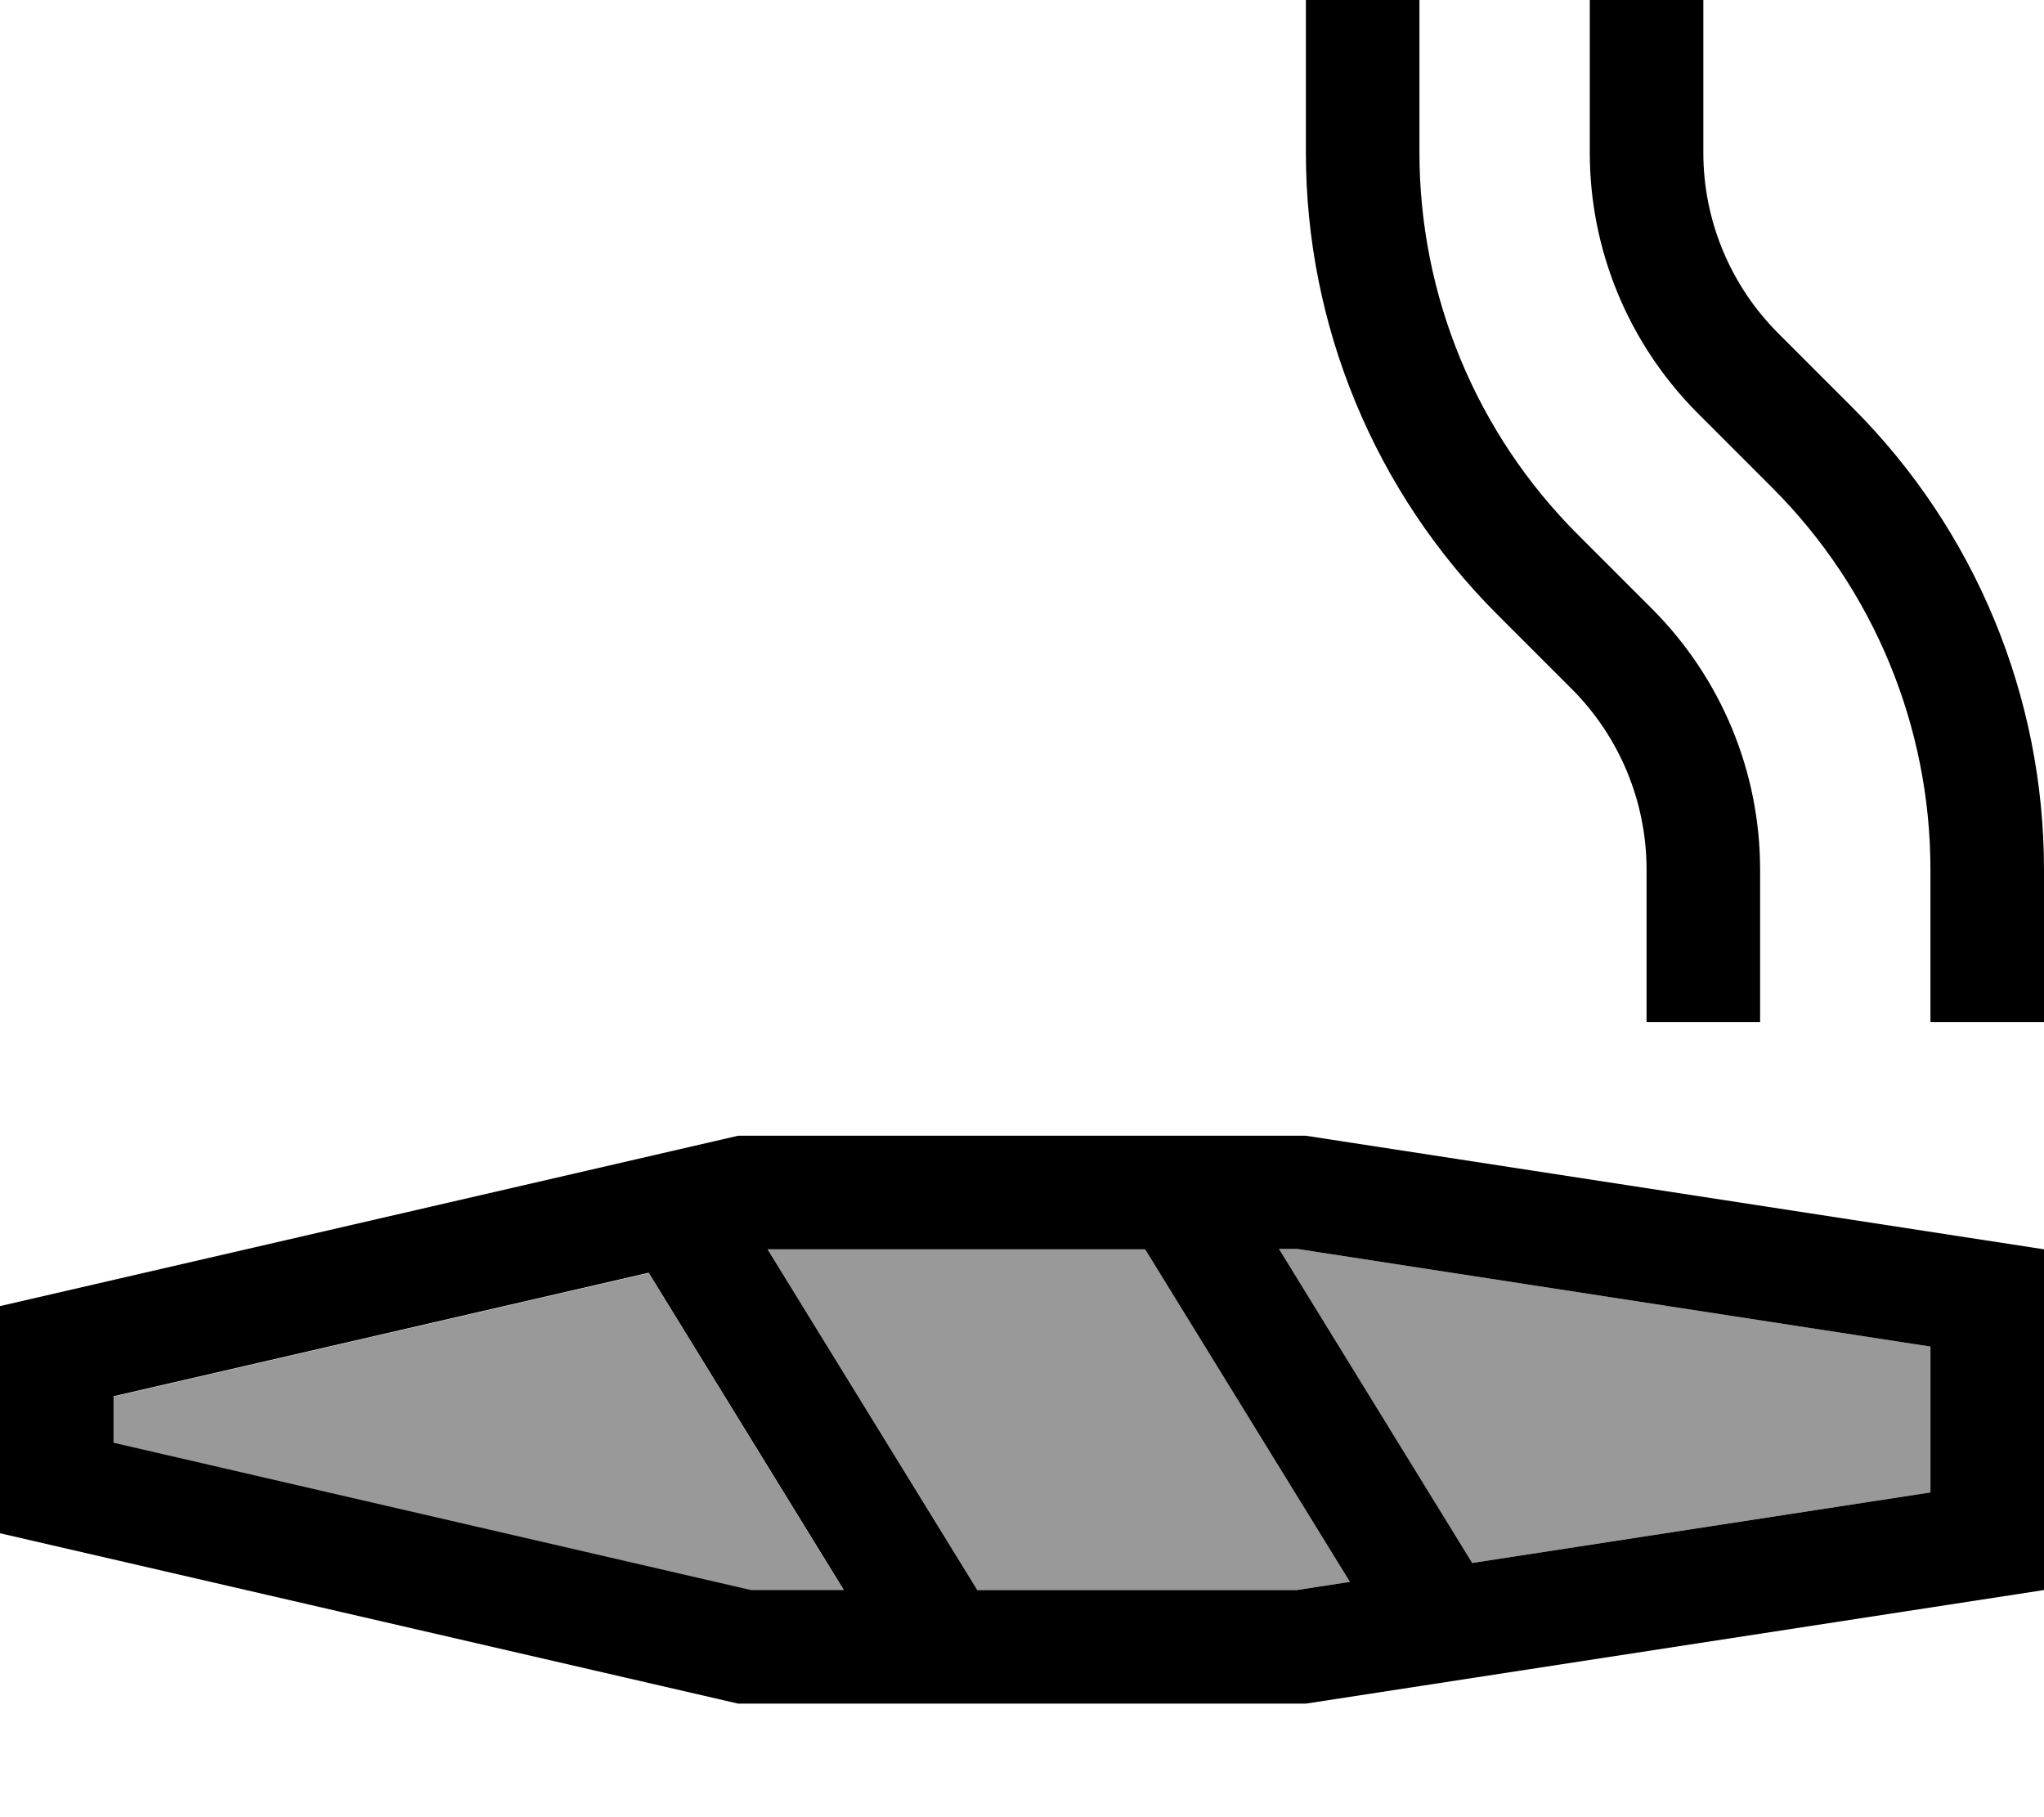 <svg xmlns="http://www.w3.org/2000/svg" viewBox="0 0 576 512"><!--! Font Awesome Pro 7.0.0 by @fontawesome - https://fontawesome.com License - https://fontawesome.com/license (Commercial License) Copyright 2025 Fonticons, Inc. --><path style="fill:currentColor;opacity:.4" d="M32 393.5l0 13.1 179.6 41.5 26.2 0-55-89.4-150.8 34.8zM216.3 352l59.1 96 90.1 0 14.9-2.3-57.7-93.7-106.4 0zm144 0l54.4 88.4 129.3-19.9 0-41.1-178.4-27.5-5.2 0z"/><path style="fill:currentColor;opacity:1" d="M368 0l32 0 0 43c0 40.3 16 79 44.5 107.5l21 21C485 191 496 217.4 496 245l0 43-32 0 0-43c0-19.1-7.6-37.4-21.1-50.9l-21-21C387.4 138.6 368 91.8 368 43l0-43zM576 288l-32 0 0-43c0-40.3-16-79-44.5-107.5l-21-21C459 97 448 70.6 448 43l0-43 32 0 0 43c0 19.1 7.6 37.4 21.1 50.9l21 21C556.6 149.4 576 196.2 576 245l0 43zM32 406.5l179.6 41.5 26.2 0-55-89.4-150.8 34.8 0 13.1zM275.4 448l90.1 0 14.9-2.3-57.7-93.7-106.4 0 59.1 96zm139.3-7.6l129.3-19.9 0-41.1-178.4-27.5-5.2 0 54.4 88.4zM0 368l208-48 160 0 208 32 0 96-208 32-160 0-208-48 0-64z"/></svg>